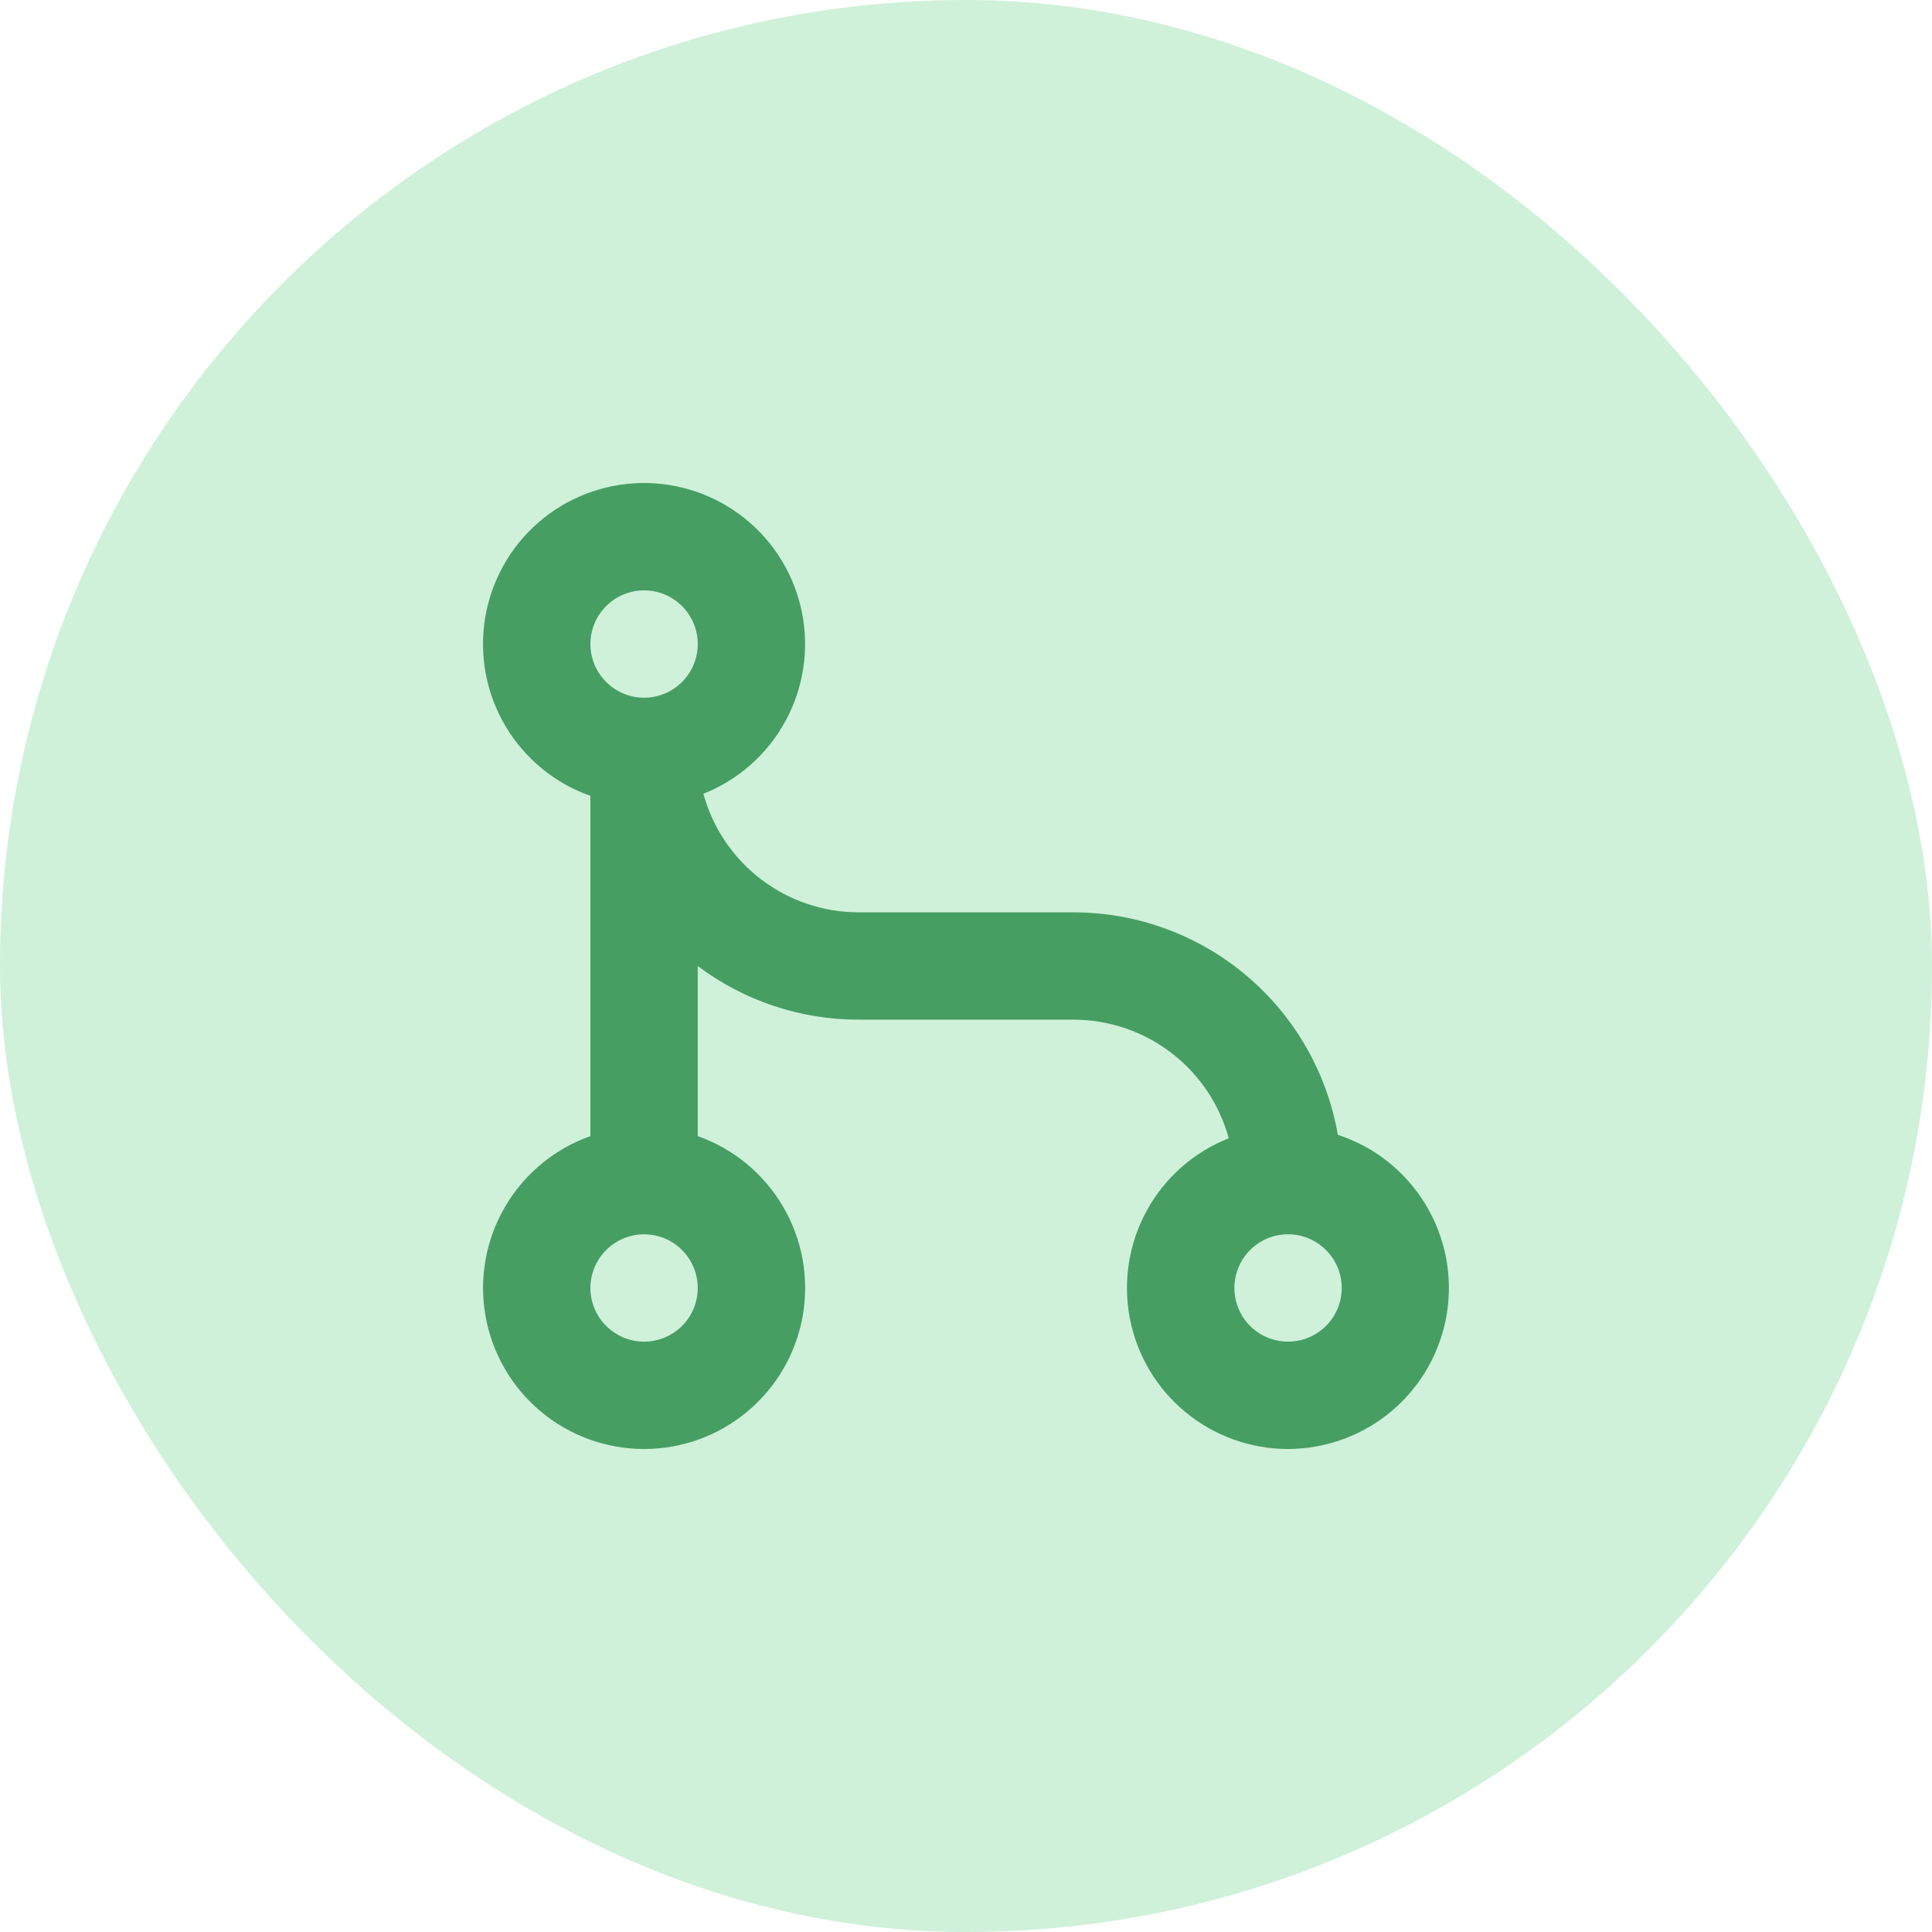 <?xml version="1.0" encoding="UTF-8"?> <svg xmlns="http://www.w3.org/2000/svg" width="40" height="40" viewBox="0 0 40 40" fill="none"><rect width="40" height="40" rx="20" fill="#CFF1D9"></rect><path d="M14.563 16.434C14.756 17.139 15.175 17.762 15.756 18.205C16.337 18.649 17.048 18.889 17.779 18.889H22.224C23.532 18.889 24.799 19.351 25.801 20.194C26.802 21.037 27.474 22.206 27.698 23.495C28.452 23.741 29.093 24.248 29.507 24.925C29.921 25.601 30.081 26.403 29.957 27.187C29.833 27.97 29.433 28.684 28.831 29.199C28.228 29.715 27.461 29.998 26.668 30C25.892 30 25.14 29.73 24.542 29.235C23.944 28.741 23.537 28.053 23.391 27.291C23.246 26.529 23.371 25.74 23.745 25.06C24.119 24.38 24.718 23.852 25.44 23.567C25.247 22.861 24.828 22.239 24.247 21.795C23.666 21.352 22.955 21.111 22.224 21.111H17.779C16.577 21.113 15.407 20.723 14.446 20V23.522C15.188 23.784 15.813 24.3 16.211 24.979C16.609 25.657 16.755 26.454 16.622 27.229C16.489 28.005 16.086 28.708 15.485 29.215C14.883 29.722 14.122 30 13.335 30C12.549 30 11.787 29.722 11.186 29.215C10.585 28.708 10.182 28.005 10.049 27.229C9.916 26.454 10.062 25.657 10.46 24.979C10.858 24.3 11.483 23.784 12.224 23.522V16.478C11.488 16.218 10.866 15.708 10.467 15.036C10.068 14.364 9.918 13.573 10.043 12.802C10.167 12.031 10.559 11.328 11.149 10.816C11.739 10.304 12.49 10.015 13.271 10.001C14.052 9.986 14.813 10.246 15.422 10.735C16.032 11.224 16.449 11.912 16.603 12.678C16.757 13.444 16.637 14.239 16.264 14.926C15.891 15.612 15.289 16.146 14.563 16.434ZM13.335 14.445C13.63 14.445 13.913 14.328 14.121 14.12C14.329 13.911 14.446 13.629 14.446 13.334C14.446 13.039 14.329 12.757 14.121 12.548C13.913 12.34 13.63 12.223 13.335 12.223C13.041 12.223 12.758 12.34 12.55 12.548C12.341 12.757 12.224 13.039 12.224 13.334C12.224 13.629 12.341 13.911 12.55 14.12C12.758 14.328 13.041 14.445 13.335 14.445ZM13.335 27.777C13.63 27.777 13.913 27.66 14.121 27.452C14.329 27.244 14.446 26.961 14.446 26.666C14.446 26.372 14.329 26.089 14.121 25.881C13.913 25.672 13.63 25.555 13.335 25.555C13.041 25.555 12.758 25.672 12.55 25.881C12.341 26.089 12.224 26.372 12.224 26.666C12.224 26.961 12.341 27.244 12.55 27.452C12.758 27.66 13.041 27.777 13.335 27.777ZM26.668 27.777C26.962 27.777 27.245 27.66 27.453 27.452C27.662 27.244 27.779 26.961 27.779 26.666C27.779 26.372 27.662 26.089 27.453 25.881C27.245 25.672 26.962 25.555 26.668 25.555C26.373 25.555 26.09 25.672 25.882 25.881C25.674 26.089 25.557 26.372 25.557 26.666C25.557 26.961 25.674 27.244 25.882 27.452C26.09 27.66 26.373 27.777 26.668 27.777Z" fill="#469E63"></path></svg> 